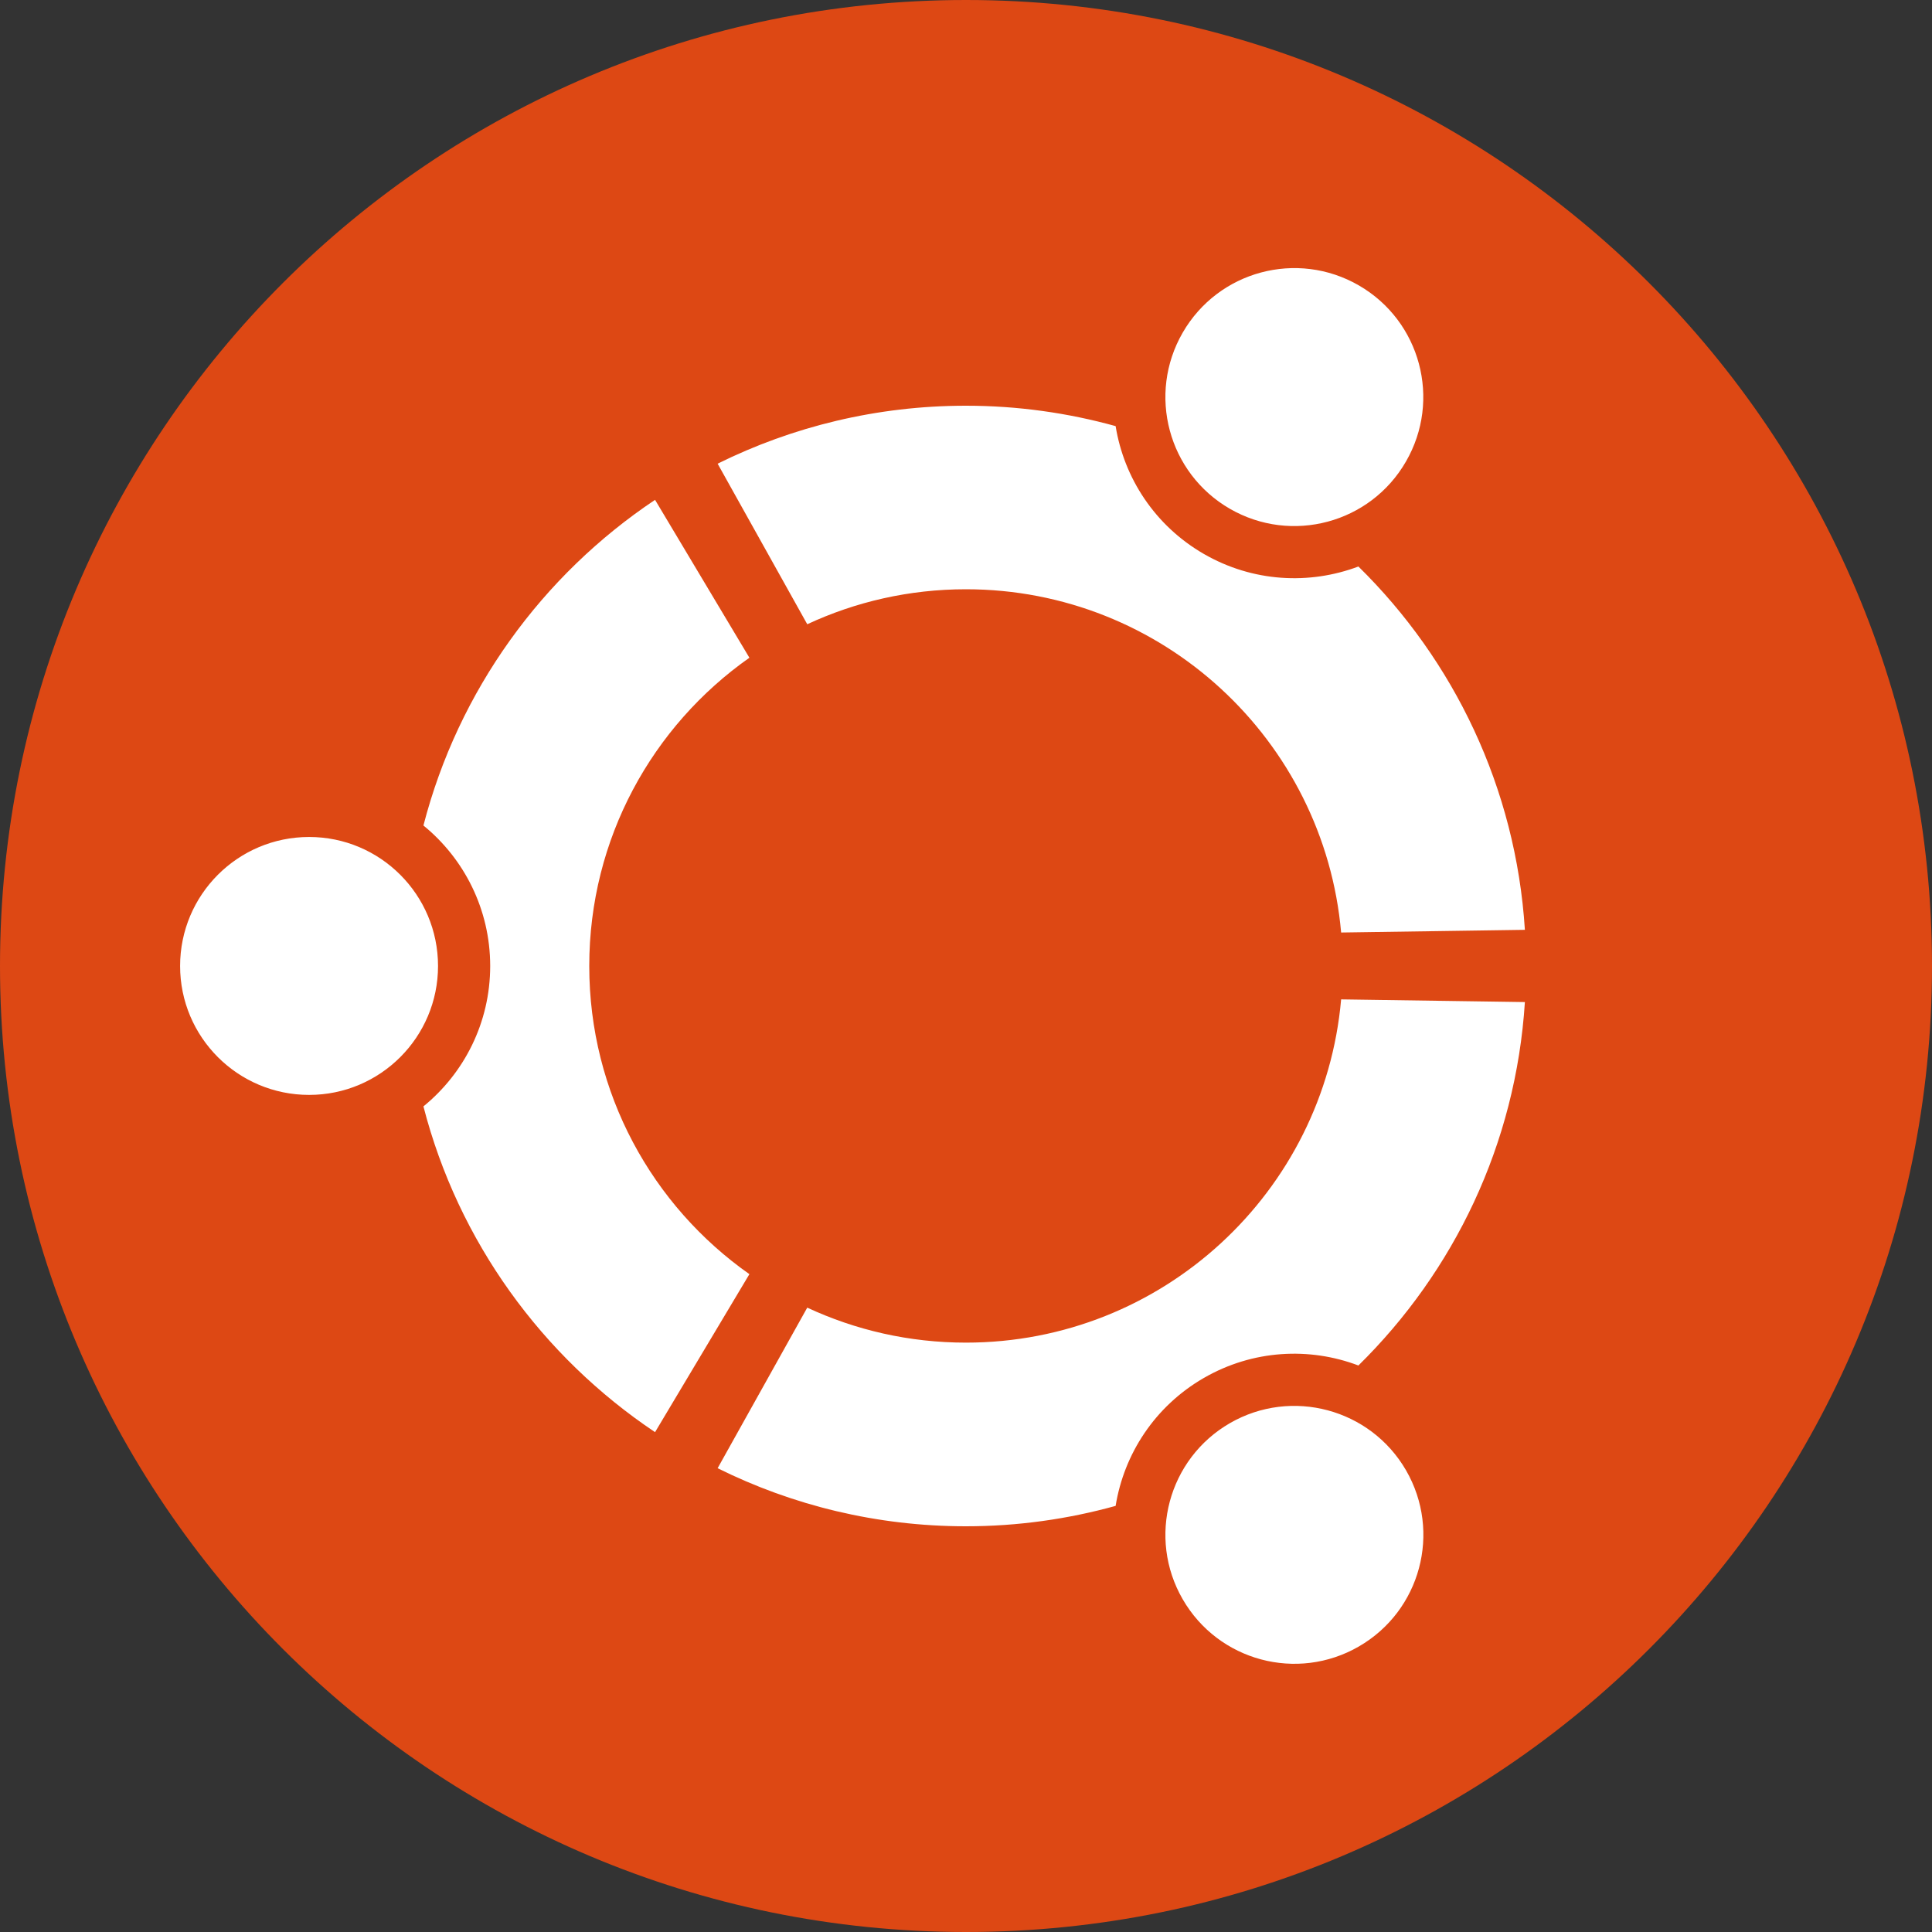 <svg xmlns="http://www.w3.org/2000/svg" width="18" height="18" viewBox="0 0 18 18" fill="none">
  <rect x="0" y="0" width="18" height="18" fill="#333333" stroke="none"/>
  <path d="M18 9C18 13.97 13.971 18 9 18C4.029 18 0 13.97 0 9C0 4.029 4.029 0 9 0C13.971 0 18 4.029 18 9Z" fill="#DD4814"/>
  <path d="M2.88 7.798C2.216 7.798 1.678 8.336 1.678 9C1.678 9.663 2.216 10.201 2.88 10.201C3.543 10.201 4.081 9.663 4.081 9C4.081 8.336 3.543 7.798 2.88 7.798ZM11.459 13.259C10.884 13.591 10.687 14.326 11.019 14.9C11.351 15.475 12.085 15.672 12.66 15.34C13.235 15.008 13.432 14.274 13.1 13.699C12.768 13.125 12.033 12.928 11.459 13.259ZM5.49 9C5.49 7.812 6.079 6.763 6.982 6.128L6.103 4.657C5.052 5.359 4.27 6.433 3.945 7.691C4.324 8 4.567 8.472 4.567 9C4.567 9.528 4.324 9.999 3.945 10.308C4.269 11.566 5.052 12.64 6.103 13.343L6.982 11.871C6.079 11.236 5.49 10.187 5.49 9ZM8.999 5.49C10.833 5.49 12.337 6.896 12.495 8.688L14.207 8.663C14.123 7.34 13.545 6.151 12.656 5.278C12.199 5.45 11.672 5.424 11.216 5.161C10.759 4.897 10.472 4.452 10.394 3.97C9.95 3.847 9.482 3.78 8.999 3.78C8.169 3.78 7.383 3.975 6.686 4.32L7.521 5.816C7.97 5.607 8.471 5.49 8.999 5.49ZM8.999 12.509C8.471 12.509 7.97 12.392 7.521 12.183L6.686 13.679C7.383 14.025 8.169 14.22 8.999 14.22C9.482 14.22 9.95 14.153 10.394 14.03C10.472 13.547 10.759 13.102 11.216 12.838C11.672 12.575 12.2 12.549 12.656 12.722C13.545 11.848 14.123 10.66 14.207 9.336L12.495 9.311C12.337 11.104 10.833 12.509 8.999 12.509ZM11.458 4.74C12.033 5.072 12.768 4.875 13.099 4.3C13.431 3.726 13.235 2.991 12.66 2.659C12.085 2.327 11.351 2.524 11.019 3.099C10.687 3.674 10.884 4.408 11.458 4.74Z" fill="white"/>
</svg>